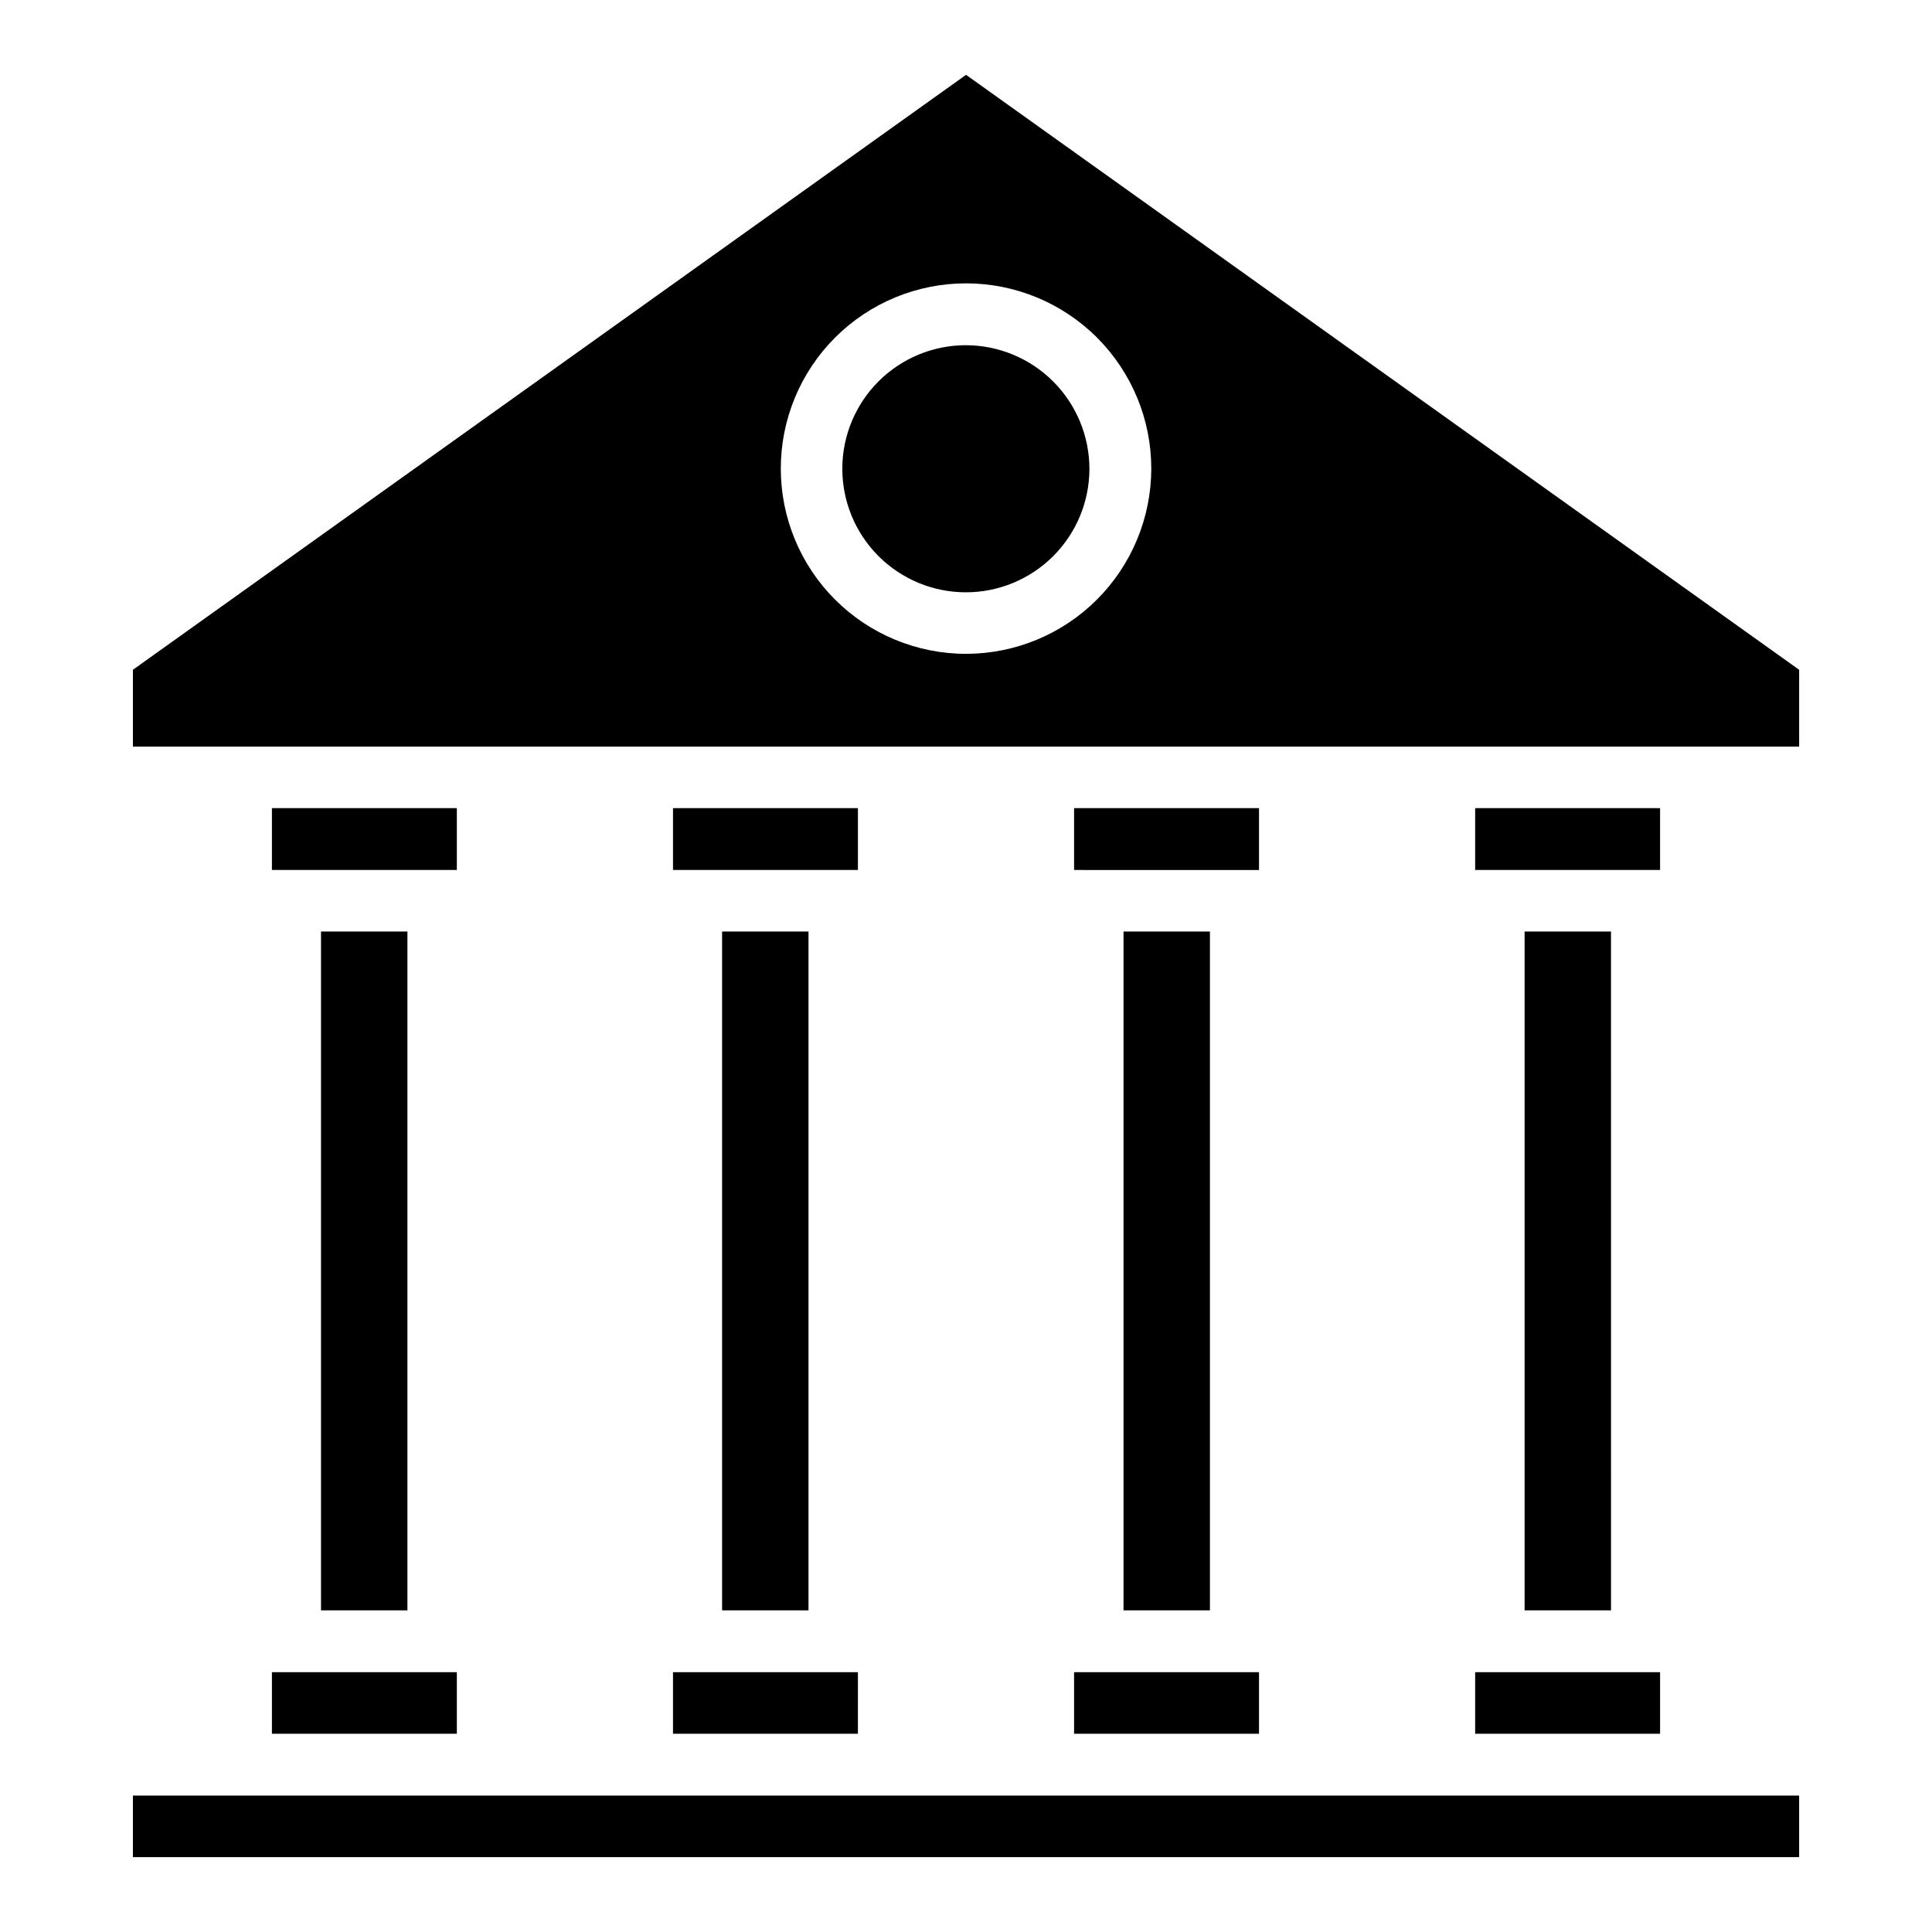 <?xml version="1.0" encoding="UTF-8"?>
<!-- The Best Svg Icon site in the world: iconSvg.co, Visit us! https://iconsvg.co -->
<svg fill="#000000" width="800px" height="800px" version="1.1" viewBox="144 144 512 512" xmlns="http://www.w3.org/2000/svg">
 <path d="m534.93 587.15h49.008v16.309h-49.008zm-106.29 16.309h49.008v-16.309h-49.008zm-106.29 0h49.004l0.004-16.309h-49.008zm-143.13 32.699h441.57v-16.309h-441.57zm36.84-32.699h49.008v-16.309h-49.008zm49.008-245.29-49.008-0.004v16.391h49.008zm-13.098 212.59v-179.89h-22.898v179.89zm106.29 0v-179.89h-22.898v179.89zm225.68-212.59-49.008-0.004v16.391h49.008zm-106.29 0-49.008-0.004v16.391l49.008 0.004zm93.285 212.59-0.004-179.89h-22.898v179.89zm-106.29 0v-179.89h-22.902v179.89zm-93.285-212.59-49.008-0.004v16.391h49.004zm249.43-36.668v20.363l-441.57-0.004v-20.363l220.79-157.67zm-171.69-53.23v-0.004c0.023-13.027-5.133-25.523-14.328-34.746-9.199-9.223-21.684-14.414-34.707-14.43-13.023-0.016-25.52 5.144-34.738 14.348-9.219 9.203-14.402 21.688-14.41 34.711-0.008 13.027 5.16 25.52 14.367 34.734 9.207 9.211 21.695 14.387 34.723 14.387 13-0.008 25.469-5.172 34.668-14.359 9.203-9.184 14.387-21.645 14.422-34.645zm-49.094-32.789c-8.684-0.012-17.016 3.43-23.164 9.559-6.148 6.133-9.609 14.457-9.621 23.141-0.012 8.684 3.426 17.016 9.559 23.164 6.133 6.148 14.457 9.609 23.141 9.621 8.684 0.012 17.016-3.43 23.164-9.562 6.148-6.133 9.609-14.453 9.621-23.137-0.004-8.68-3.449-17.004-9.578-23.148s-14.445-9.609-23.121-9.637z"/>
</svg>